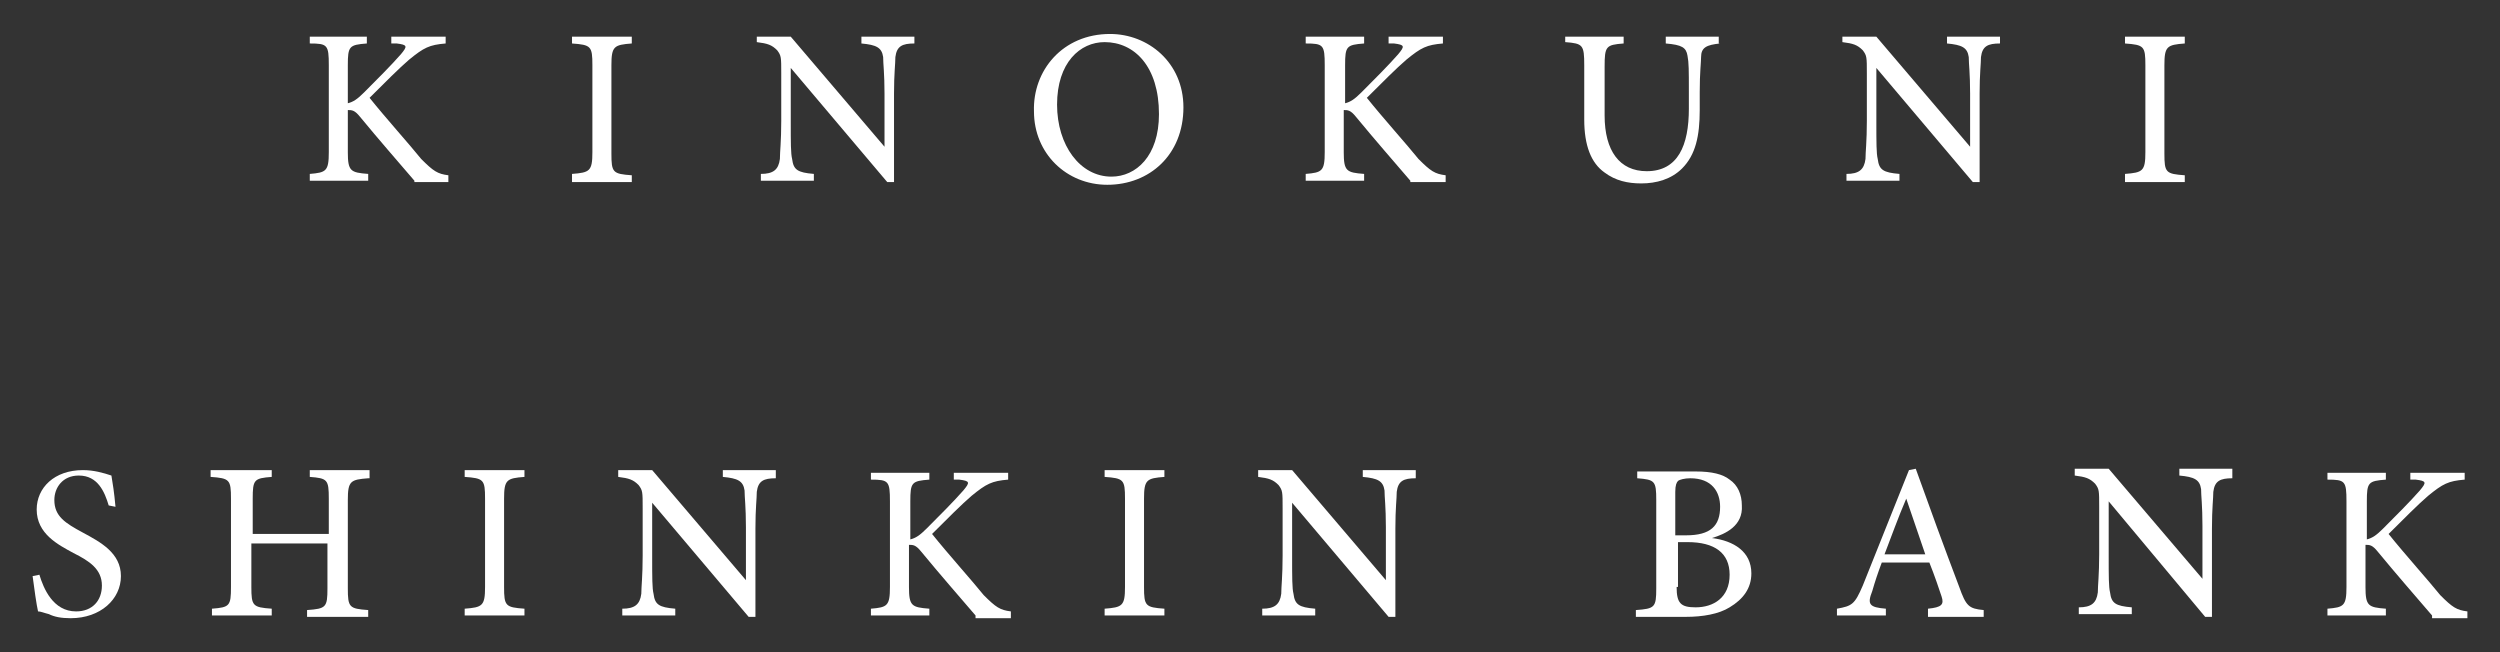 <?xml version="1.0" encoding="utf-8"?>
<!-- Generator: Adobe Illustrator 27.5.0, SVG Export Plug-In . SVG Version: 6.00 Build 0)  -->
<svg version="1.1" id="レイヤー_1" xmlns="http://www.w3.org/2000/svg" xmlns:xlink="http://www.w3.org/1999/xlink" x="0px"
	 y="0px" viewBox="0 0 184 48" style="enable-background:new 0 0 184 48;" xml:space="preserve">
<rect x="0" y="0" width="184" height="48" fill="#333333" stroke="none"/>
<style type="text/css">
	.st0{fill:#FFFFFF;}
</style>
<g>
	<path class="st0" d="M30.5,13.3c-1.2-1.4-2.6-3-4-4.7c-0.4-0.5-0.6-0.5-0.9-0.5v3.1c0,1.4,0.2,1.5,1.5,1.6v0.5h-4.3v-0.5
		c1.2-0.1,1.4-0.2,1.4-1.6V4.8c0-1.5-0.1-1.6-1.4-1.6V2.7H27v0.5c-1.3,0.1-1.4,0.2-1.4,1.6v2.8c0.4-0.1,0.7-0.3,1.2-0.8
		c0.9-0.9,2-2,2.7-2.8c0.5-0.6,0.5-0.7-0.3-0.8l-0.4,0V2.7h4v0.5c-1.2,0.1-1.6,0.3-2.7,1.2c-0.7,0.6-1.8,1.7-2.9,2.8
		c1.2,1.5,3,3.5,3.8,4.5c0.9,0.9,1.2,1.1,2,1.2v0.5H30.5z"/>
	<path class="st0" d="M42.1,13.3v-0.5c1.3-0.1,1.5-0.2,1.5-1.6V4.8c0-1.4-0.1-1.5-1.5-1.6V2.7h4.4v0.5c-1.3,0.1-1.5,0.2-1.5,1.6v6.5
		c0,1.4,0.1,1.5,1.5,1.6v0.5H42.1z"/>
	<path class="st0" d="M67.3,3.2c-0.9,0-1.3,0.2-1.4,1c0,0.5-0.1,1.2-0.1,2.7v6.5h-0.5L58.2,5h0v4c0,1.5,0,2.3,0.1,2.7
		c0.1,0.8,0.4,1,1.6,1.1v0.5h-3.9v-0.5c0.9,0,1.3-0.3,1.4-1.1c0-0.5,0.1-1.3,0.1-2.8V5.4c0-1.2,0-1.3-0.3-1.7
		c-0.4-0.4-0.7-0.5-1.5-0.6V2.7h2.5l6.9,8.1h0V6.9c0-1.5-0.1-2.2-0.1-2.7c-0.1-0.7-0.5-0.9-1.6-1V2.7h3.9V3.2z"/>
	<path class="st0" d="M81.7,2.5c2.8,0,5.4,2.1,5.4,5.4c0,3.5-2.5,5.7-5.6,5.7c-3,0-5.4-2.3-5.4-5.4C76,5.2,78.2,2.5,81.7,2.5
		L81.7,2.5z M81.3,3.1c-1.8,0-3.5,1.5-3.5,4.6c0,3,1.7,5.3,4,5.3c1.8,0,3.5-1.5,3.5-4.6C85.3,4.9,83.5,3.1,81.3,3.1L81.3,3.1z"/>
	<path class="st0" d="M103.8,13.3c-1.2-1.4-2.6-3-4-4.7c-0.4-0.5-0.6-0.5-0.9-0.5v3.1c0,1.4,0.2,1.5,1.5,1.6v0.5h-4.3v-0.5
		c1.2-0.1,1.4-0.2,1.4-1.6V4.8c0-1.5-0.1-1.6-1.4-1.6V2.7h4.3v0.5c-1.3,0.1-1.4,0.2-1.4,1.6v2.8c0.4-0.1,0.7-0.3,1.2-0.8
		c0.9-0.9,2-2,2.7-2.8c0.5-0.6,0.5-0.7-0.3-0.8l-0.4,0V2.7h4v0.5c-1.2,0.1-1.6,0.3-2.7,1.2c-0.7,0.6-1.8,1.7-2.9,2.8
		c1.2,1.5,3,3.5,3.8,4.5c0.9,0.9,1.2,1.1,2,1.2v0.5H103.8z"/>
	<path class="st0" d="M126.6,3.2c-1,0.1-1.4,0.3-1.4,1c0,0.4-0.1,1.1-0.1,2.6v1.3c0,1.9-0.3,3.3-1.3,4.3c-0.8,0.8-1.9,1.1-3,1.1
		c-1,0-1.9-0.2-2.7-0.8c-1-0.7-1.5-2-1.5-3.9v-4c0-1.5-0.1-1.6-1.4-1.7V2.7h4.3v0.5c-1.3,0.1-1.4,0.2-1.4,1.7v3.6
		c0,2.6,1.1,4.1,3.1,4.1c2.3,0,3.1-1.9,3.1-4.6V6.7c0-1.5,0-2.1-0.1-2.6c-0.1-0.6-0.4-0.8-1.6-0.9V2.7h3.9V3.2z"/>
	<path class="st0" d="M147.2,3.2c-0.9,0-1.3,0.2-1.4,1c0,0.5-0.1,1.2-0.1,2.7v6.5h-0.5L138.1,5h0v4c0,1.5,0,2.3,0.1,2.7
		c0.1,0.8,0.4,1,1.6,1.1v0.5h-3.9v-0.5c0.9,0,1.3-0.3,1.4-1.1c0-0.5,0.1-1.3,0.1-2.8V5.4c0-1.2,0-1.3-0.3-1.7
		c-0.4-0.4-0.7-0.5-1.5-0.6V2.7h2.5l6.9,8.1h0V6.9c0-1.5-0.1-2.2-0.1-2.7c-0.1-0.7-0.5-0.9-1.6-1V2.7h3.9V3.2z"/>
	<path class="st0" d="M156.4,13.3v-0.5c1.3-0.1,1.5-0.2,1.5-1.6V4.8c0-1.4-0.1-1.5-1.5-1.6V2.7h4.4v0.5c-1.3,0.1-1.5,0.2-1.5,1.6
		v6.5c0,1.4,0.1,1.5,1.5,1.6v0.5H156.4z"/>
	<path class="st0" d="M8,37.2c-0.3-1-0.8-2.2-2.2-2.2C4.6,35,4,35.9,4,36.8c0,1.2,0.8,1.7,2.1,2.4c1.3,0.7,2.8,1.5,2.8,3.2
		c0,1.7-1.5,3.1-3.7,3.1c-0.7,0-1.2-0.1-1.6-0.3C3.2,45.1,3,45,2.8,45c-0.1-0.4-0.3-1.8-0.4-2.6l0.5-0.1c0.3,1,1,2.7,2.7,2.7
		c1.2,0,1.9-0.8,1.9-1.9c0-1.2-0.9-1.8-2.1-2.4c-1.1-0.6-2.7-1.4-2.7-3.2c0-1.6,1.3-2.9,3.4-2.9c0.8,0,1.5,0.2,2.1,0.4
		c0.1,0.6,0.2,1.2,0.3,2.3L8,37.2z"/>
	<path class="st0" d="M27.1,35.2c-1.3,0.1-1.5,0.2-1.5,1.6v6.5c0,1.4,0.1,1.5,1.5,1.6v0.5h-4.5v-0.5c1.4-0.1,1.5-0.2,1.5-1.6V40
		h-5.6v3.2c0,1.4,0.1,1.5,1.5,1.6v0.5h-4.4v-0.5c1.3-0.1,1.4-0.2,1.4-1.6v-6.5c0-1.4-0.1-1.5-1.5-1.6v-0.5H20v0.5
		c-1.3,0.1-1.4,0.2-1.4,1.6v2.6h5.6v-2.6c0-1.4-0.1-1.5-1.4-1.6v-0.5h4.4V35.2z"/>
	<path class="st0" d="M34.2,45.3v-0.5c1.3-0.1,1.5-0.2,1.5-1.6v-6.5c0-1.4-0.1-1.5-1.5-1.6v-0.5h4.4v0.5c-1.3,0.1-1.5,0.2-1.5,1.6
		v6.5c0,1.4,0.1,1.5,1.5,1.6v0.5H34.2z"/>
	<path class="st0" d="M57.1,35.2c-0.9,0-1.3,0.2-1.4,1c0,0.5-0.1,1.2-0.1,2.7v6.5h-0.5L48,37h0v4c0,1.5,0,2.3,0.1,2.7
		c0.1,0.8,0.4,1,1.6,1.1v0.5h-3.9v-0.5c0.9,0,1.3-0.3,1.4-1.1c0-0.5,0.1-1.3,0.1-2.8v-3.5c0-1.2,0-1.3-0.3-1.7
		c-0.4-0.4-0.7-0.5-1.5-0.6v-0.5H48l6.9,8.1h0v-3.9c0-1.5-0.1-2.2-0.1-2.7c-0.1-0.7-0.5-0.9-1.6-1v-0.5h3.9V35.2z"/>
	<path class="st0" d="M71.8,45.3c-1.2-1.4-2.6-3-4-4.7c-0.4-0.5-0.6-0.5-0.9-0.5v3.1c0,1.4,0.2,1.5,1.5,1.6v0.5h-4.3v-0.5
		c1.2-0.1,1.4-0.2,1.4-1.6v-6.3c0-1.5-0.1-1.6-1.4-1.6v-0.5h4.3v0.5c-1.3,0.1-1.4,0.2-1.4,1.6v2.8c0.4-0.1,0.7-0.3,1.2-0.8
		c0.9-0.9,2-2,2.7-2.8c0.5-0.6,0.5-0.7-0.3-0.8l-0.4,0v-0.5h4v0.5c-1.2,0.1-1.6,0.3-2.7,1.2c-0.7,0.6-1.8,1.7-2.9,2.8
		c1.2,1.5,3,3.5,3.8,4.5c0.9,0.9,1.2,1.1,2,1.2v0.5H71.8z"/>
	<path class="st0" d="M81.3,45.3v-0.5c1.3-0.1,1.5-0.2,1.5-1.6v-6.5c0-1.4-0.1-1.5-1.5-1.6v-0.5h4.4v0.5c-1.3,0.1-1.5,0.2-1.5,1.6
		v6.5c0,1.4,0.1,1.5,1.5,1.6v0.5H81.3z"/>
	<path class="st0" d="M104.2,35.2c-0.9,0-1.3,0.2-1.4,1c0,0.5-0.1,1.2-0.1,2.7v6.5h-0.5L95.1,37h0v4c0,1.5,0,2.3,0.1,2.7
		c0.1,0.8,0.4,1,1.6,1.1v0.5h-3.9v-0.5c0.9,0,1.3-0.3,1.4-1.1c0-0.5,0.1-1.3,0.1-2.8v-3.5c0-1.2,0-1.3-0.3-1.7
		c-0.4-0.4-0.7-0.5-1.5-0.6v-0.5h2.5l6.9,8.1h0v-3.9c0-1.5-0.1-2.2-0.1-2.7c-0.1-0.7-0.5-0.9-1.6-1v-0.5h3.9V35.2z"/>
	<path class="st0" d="M126,39.6c1.6,0.2,2.9,1,2.9,2.6c0,1.1-0.6,1.9-1.6,2.5c-0.8,0.5-2,0.7-3.2,0.7h-3.7v-0.5
		c1.4-0.1,1.5-0.2,1.5-1.6v-6.5c0-1.4-0.1-1.5-1.4-1.6v-0.5h4.3c1.2,0,2,0.2,2.5,0.6c0.6,0.4,0.9,1.1,0.9,1.9
		C128.3,38.7,127,39.3,126,39.6L126,39.6z M124.1,39.4c1.8,0,2.5-0.7,2.5-2.1c0-1.1-0.6-2.1-2.2-2.1c-0.4,0-0.8,0.1-0.9,0.2
		c-0.1,0.1-0.2,0.3-0.2,0.8v3.2H124.1z M123.4,43.2c0,1.2,0.3,1.5,1.4,1.5c1.3,0,2.5-0.7,2.5-2.4c0-1.6-1.1-2.4-3.1-2.4h-0.7V43.2z"
		/>
	<path class="st0" d="M141.9,45.3v-0.5c1-0.1,1.2-0.3,1-0.9c-0.2-0.6-0.5-1.5-0.9-2.5h-3.5c-0.3,0.8-0.5,1.4-0.7,2.1
		c-0.4,1-0.2,1.2,1,1.3v0.5h-3.6v-0.5c1.1-0.2,1.3-0.3,1.9-1.7l3.4-8.5l0.5-0.1c1,2.8,2.1,5.8,3.2,8.7c0.5,1.4,0.7,1.6,1.8,1.7v0.5
		H141.9z M140.3,36.7L140.3,36.7c-0.6,1.4-1.1,2.8-1.6,4.1h3L140.3,36.7z"/>
	<path class="st0" d="M164.3,35.2c-0.9,0-1.3,0.2-1.4,1c0,0.5-0.1,1.2-0.1,2.7v6.5h-0.5l-7.1-8.5h0v4c0,1.5,0,2.3,0.1,2.7
		c0.1,0.8,0.4,1,1.6,1.1v0.5h-3.9v-0.5c0.9,0,1.3-0.3,1.4-1.1c0-0.5,0.1-1.3,0.1-2.8v-3.5c0-1.2,0-1.3-0.3-1.7
		c-0.4-0.4-0.7-0.5-1.5-0.6v-0.5h2.5l6.9,8.1h0v-3.9c0-1.5-0.1-2.2-0.1-2.7c-0.1-0.7-0.5-0.9-1.6-1v-0.5h3.9V35.2z"/>
	<path class="st0" d="M179,45.3c-1.2-1.4-2.6-3-4-4.7c-0.4-0.5-0.6-0.5-0.9-0.5v3.1c0,1.4,0.2,1.5,1.5,1.6v0.5h-4.3v-0.5
		c1.2-0.1,1.4-0.2,1.4-1.6v-6.3c0-1.5-0.1-1.6-1.4-1.6v-0.5h4.3v0.5c-1.3,0.1-1.4,0.2-1.4,1.6v2.8c0.4-0.1,0.7-0.3,1.2-0.8
		c0.9-0.9,2-2,2.7-2.8c0.5-0.6,0.5-0.7-0.3-0.8l-0.4,0v-0.5h4v0.5c-1.2,0.1-1.6,0.3-2.7,1.2c-0.7,0.6-1.8,1.7-2.9,2.8
		c1.2,1.5,3,3.5,3.8,4.5c0.9,0.9,1.2,1.1,2,1.2v0.5H179z"/>
</g>
</svg>
